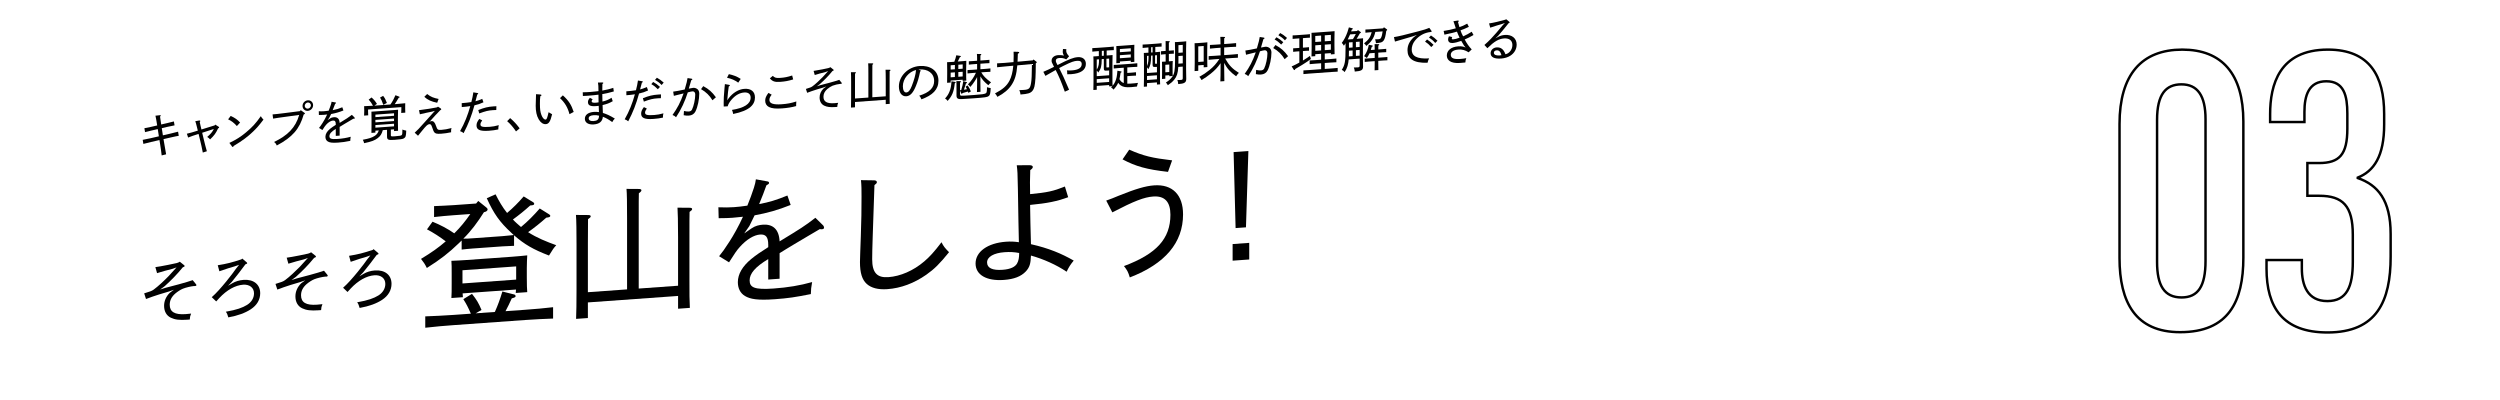 <svg enable-background="new 0 0 775 124" viewBox="0 0 775 124" xmlns="http://www.w3.org/2000/svg"><path d="m695.439 37.69v42.17c0 13.634-4.599 23.112-19.601 23.112-13.845 0-18.785-9.307-18.785-22.941v-41.564c0-15.371 6.875-23.084 19.456-23.084 12.318-.001 18.93 7.528 18.93 22.307zm-26.75-.514v44.028c0 7.281 2.221 11.001 7.597 11.001 5.114 0 7.426-3.447 7.426-11.356v-43.91c0-7.278-2.469-10.79-7.465-10.79-4.851 0-7.558 3.078-7.558 11.027z" fill="none" stroke="#000" stroke-width=".765"/><path d="m703.739 37.836v-2.474c0-8.947 2.751-19.98 17.917-19.98 13.024 0 17.431 8.235 17.431 19.954v3.299c0 9.811-3.17 14.402-8.181 16.427v.131c6.221 2.157 10.193 6.825 10.193 17.359v7.061c0 13.652-4.235 23.45-19.574 23.45-13.865 0-18.903-7.799-18.903-19.795v-2.657h10.951v2.565c0 5.296 1.76 10.161 7.899 10.161 6.086 0 7.899-4.537 7.899-12.17v-8.391c0-8.924-3.075-12.08-10.438-12.08h-3.643v-10.149h3.551c6.378 0 8.835-2.565 8.835-10.688v-4.629c0-5.586-1.051-10.029-6.519-10.029-5.455 0-6.782 4.402-6.782 9.489v3.146z" fill="none" stroke="#000" stroke-width=".765"/><path d="m50.494 41.956 2.356-.544c1.291-.303 1.831-.432 2.355-.589l.21 1.275c-.48.08-1.185.205-2.371.485l-2.356.544.226 1.334c.18 1.112.36 2.254.585 3.378l-1.381.339c-.135-1.175-.285-2.349-.48-3.49l-.21-1.275-2.626.609c-1.021.238-1.44.358-2.356.589l-.21-1.26c.871-.167 1.426-.267 2.371-.485l2.642-.61-.345-2.24-1.875.435c-.69.155-1.381.324-2.071.509l-.195-1.216c.631-.105 1.186-.22 2.071-.419l1.891-.436-.12-.741c-.18-1.112-.255-1.572-.42-2.28l1.396-.16c.105-.007.255-.018.255.132 0 .075-.045.138-.225.301.09.623.15 1.069.271 1.87l.09.579 1.875-.435c.871-.198 1.366-.323 2.056-.508l.21 1.215c-.901.185-1.336.261-2.086.435l-1.876.435z"/><path d="m62.674 41.156.555 2.3c.285 1.209.525 2.107.9 3.43l-1.261.406c-.285-1.525-.51-2.483-.765-3.53l-.541-2.241-.33.099c-1.05.315-1.921.633-2.911 1.019l-.39-1.187c1.095-.244 1.996-.533 3.076-.866l.315-.098-.285-1.149c-.24-.973-.315-1.237-.496-1.764l1.216-.222.06-.004c.165-.012.27.055.27.16 0 .09-.045.168-.165.327.045.297.12.621.255 1.182l.271 1.12 4.097-1.269.195-.239 1.021.647c.12.081.165.138.165.228 0 .135-.03.152-.315.293-.72 1.537-1.141 2.122-2.476 3.418-.256-.312-.525-.532-.901-.76 1.05-.9 1.545-1.476 2.056-2.473z"/><path d="m71.522 35.931c1.366.652 2.011 1.1 2.912 2.056l-1.005 1.092c-.945-1.057-1.696-1.603-2.716-2.085zm-.419 8.37c2.026-.97 3.452-1.823 5.147-3.25 1.921-1.608 3.016-2.752 4.607-5.041.255.477.405.661.826 1.066-1.396 1.84-2.176 2.721-3.272 3.76-1.681 1.591-3.166 2.732-6.002 4.421-.045.213-.12.309-.21.315s-.195-.061-.271-.161z"/><path d="m92.991 34.449.24-.302 1.14.818c.09.069.15.124.15.214 0 .135-.09.202-.375.312-1.245 4.454-3.496 7.046-8.344 9.614-.255-.582-.42-.78-.855-1.093 4.082-1.943 6.678-4.365 7.804-8.39l-4.082.563c-2.251.312-3.121.419-4.007.588l-.165-1.308c.855-.061 1.801-.159 4.157-.464zm4.067-1.837c0 .915-.72 1.687-1.636 1.753-.915.066-1.636-.603-1.636-1.518s.721-1.687 1.636-1.752c.915-.066 1.636.602 1.636 1.517zm-2.596.187c0 .51.45.928.96.891.511-.037.961-.519.961-1.029s-.45-.928-.961-.891c-.51.036-.96.519-.96 1.029z"/><path d="m104.029 31.767c.075.01.15.079.15.154 0 .09-.09.156-.285.26-.195.569-.45 1.217-.766 1.975 1.065-.197 1.831-.432 2.986-.905l.345.995c-1.366.548-2.461.852-3.812 1.099-.195.419-.375.777-.555 1.135l-.54.774.78-.536c.39-.268.795-.357 1.186-.385 1.021-.073 1.71.447 1.771 1.763 2.206-1.343 2.656-1.616 3.782-2.492l.825.811c.06.071.09.158.09.234 0 .09-.075.155-.195.164-.06.004-.15.011-.255-.012-.945.563-1.471.856-2.716 1.605-.555.34-1.17.699-1.531.935v2.7l-1.201.086v-2.16c-1.366.818-1.966 1.521-1.966 2.241 0 .75.48 1.016 2.536.868 1.486-.107 2.792-.321 4.067-.682-.105.608-.12.729-.135 1.27-1.636.327-2.401.443-3.812.544-1.816.13-2.596-.008-3.151-.344-.495-.294-.75-.816-.75-1.461 0-.855.495-1.685 1.411-2.441.48-.394.991-.746 1.801-1.254v-.24c0-.855-.27-1.136-.87-1.093-.63.045-1.411.506-2.116 1.292-.331.354-.586.747-1.156 1.643l-1.05-.645c.36-.446.57-.731 1.096-1.549.42-.645.975-1.63 1.425-2.622-.3.036-.765.085-1.125.111-.39.028-.735.038-1.44.043l-.03-1.153c.72.023 1.11.025 1.651-.013.33-.024.916-.081 1.411-.161.255-.603.495-1.295.69-1.88.12-.369.18-.643.21-.9z"/><path d="m116.373 40.51v.6l-1.23.088c.015-.601.03-1.472.03-2.627v-1.575c0-1.215 0-1.71-.03-2.383.39-.013.75-.039 1.275-.077l5.703-.41c.57-.041.825-.059 1.276-.107-.03.482-.045 1.038-.045 2.388v1.5c0 1.365.015 1.964.045 2.637l-1.246.089v-.54l-.99.071v1.77c0 .36.15.394 1.246.316 1.5-.108 1.951-.185 2.131-.393.165-.207.21-.525.21-1.695.42.165.496.189 1.186.335-.06 1.699-.165 2.067-.75 2.409-.345.205-1.14.322-2.821.443-2.041.147-2.386-.009-2.386-1.059v-2.04l-1.306.094c-.36 1.256-.75 1.839-1.591 2.484-.945.713-1.86 1.064-4.201 1.562-.12-.456-.181-.647-.405-1.066 1.996-.383 2.731-.616 3.661-1.178.63-.39 1.021-.898 1.291-1.713zm-3.467-6.456c0-.33-.015-.569-.029-1.138.705-.021 1.785-.068 2.746-.137-.525-.952-.66-1.138-1.336-1.899l.886-.664c.78.694 1.125 1.119 1.681 1.994l-.796.537 4.968-.357c.63-.885 1.141-1.867 1.561-2.872l1.125.429c.12.051.166.093.166.168 0 .105-.075.155-.3.216-.39.673-.78 1.331-1.215 1.962l.3-.022c1.261-.091 1.981-.157 2.957-.272-.015.541-.015.826-.015 1.141v.465c0 .42 0 .765.03 1.318l-1.261.091c.016-.451.045-.978.045-1.323v-.48l-10.325.741v.48c0 .42.016.764.045 1.317l-1.275.092c.03-.497.045-.948.045-1.323v-.464zm3.467 2.256 5.777-.415v-.78l-5.777.415zm5.777.44-5.777.415v.765l5.777-.415zm-5.777 2.83 5.777-.415v-.81l-5.777.415zm2.401-9.862c.555.725.765 1.145 1.156 2.182l-1.11.605c-.436-1.244-.556-1.55-1.006-2.268z"/><path d="m128.552 41.135c.855-.751 1.321-1.265 3.137-3.3 1.261-1.411 1.815-2.02 2.536-2.822l.601-.658-.871.243c-.615.089-2.716.585-3.796.828l-.27-1.271c2.926-.39 3.526-.493 5.462-.857.195-.059.255-.093.42-.24.78.439 1.02.677 1.02.812 0 .09-.075.17-.33.309-1.126 1.131-2.102 2.221-3.032 3.263l-.36.341c.255-.138.45-.227.645-.241.706-.051 1.081.358 1.486 1.573.345 1.055.555 1.22 1.53 1.15 1.11-.08 2.011-.249 3.242-.578-.105.382-.135.595-.135.865.015.314.015.329.015.449-1.17.249-2.086.375-3.062.445-1.5.108-1.906-.058-2.236-.544-.105-.158-.24-.388-.646-1.604-.225-.674-.435-.839-.81-.812-.525.038-1.005.492-2.311 2.116-.42.51-.765.955-1.201 1.481zm3.857-11.991c1.155.907 1.996 1.207 3.556 1.53l-.435 1.186c-1.846-.392-2.896-.842-3.992-1.843z"/><path d="m149.87 31.714c-1.051.481-1.696.692-2.792.936-.916 3.336-1.875 5.789-3.362 8.626-.375-.318-.524-.412-1.095-.626 1.41-2.471 2.4-4.987 3.166-7.757-.885.139-1.681.226-2.386.276l-.255.018-.015-1.214.24-.017c1.021-.073 1.621-.146 2.746-.317.3-1.147.48-2.029.615-3.014l1.306.221c.12.021.21.09.21.165 0 .105-.075.17-.3.292-.195.794-.346 1.345-.556 2.095.706-.186 1.216-.372 2.101-.751zm-.391 5.593c-.435.646-.54.924-.54 1.284 0 .69.66.883 2.896.722.975-.07 1.636-.208 2.791-.516-.12.474-.15.746-.15 1.331-1.005.207-1.831.327-2.941.406-2.881.207-3.812-.371-3.812-1.646 0-.675.226-1.186.855-2.026zm-1.215-3.197c1.921-.753 2.957-1.007 4.772-1.138.285-.021.556-.025.841-.045l-.03 1.172c-.601.013-.811.028-1.021.043-1.501.108-2.296.3-4.262 1.026z"/><path d="m159.963 40.739c-.84-1.26-1.771-2.348-2.746-3.178l.93-.952c1.291 1.122 1.906 1.798 2.941 3.179z"/><path d="m167.523 29.292c.195.016.331.111.331.231s-.091.201-.36.311c-.105.908-.12 1.359-.12 2.304 0 1.8.135 2.615.465 3.506.346.92.855 1.453 1.291 1.422.345-.025.525-.443.93-2.287.36.244.72.443 1.095.641-.555 2.305-1.035 2.999-1.966 3.066-.81.058-1.591-.471-2.19-1.493-.646-1.094-.931-2.483-.931-4.208 0-.69.03-1.577.075-2.57.015-.316.03-.617.03-1.022zm6.963.265c1.801 1.626 2.626 2.916 3.361 5.143l-1.306.694c-.555-2.09-1.411-3.528-2.941-4.978z"/><path d="m189.951 31.371c-1.08.618-1.831.896-3.151 1.201.015.809.075 1.629.09 2.438 1.125.354 2.026.724 3.707 1.744-.405.434-.556.61-.795 1.092-1.215-.858-1.921-1.272-2.911-1.651-.135 1.48-1.096 2.254-2.836 2.379-1.681.121-2.746-.568-2.746-1.753 0-1.215 1.05-2.01 2.821-2.138.51-.037 1.021-.013 1.545.069-.015-.629-.045-1.317-.075-1.944-.255.033-.525.068-.871.092-1.876.135-2.461-.333-2.461-1.263 0-.435.136-.775.601-1.318l.855.464c-.24.272-.315.413-.315.593 0 .405.375.528 1.351.458.255-.018.601-.073.796-.102-.016-.794-.03-1.543-.03-2.383-.795.102-2.101.241-3.196.319-.541.039-1.096.064-1.636.088l-.045-1.152c.735-.008 1.335-.021 2.356-.094.99-.071 1.801-.159 2.521-.256 0-1.485-.045-2.022-.165-2.673l1.44-.014c.15.004.225.059.225.149 0 .105-.06.169-.285.32 0 .675-.03 1.367-.03 2.042 1.335-.231 2.326-.482 3.406-.845l.165 1.113c-1.291.378-2.341.618-3.571.827 0 .87.03 1.558.045 2.307 1.125-.261 1.831-.536 2.821-1.178zm-5.912 4.339c-1.036.074-1.546.396-1.546.966 0 .63.54.921 1.516.851 1.155-.083 1.666-.479 1.695-1.667-.555-.154-1.08-.192-1.665-.15z"/><path d="m200.9 28.05c-1.051.48-1.696.692-2.792.935-.915 3.336-1.875 5.79-3.361 8.626-.375-.318-.525-.412-1.095-.626 1.411-2.471 2.401-4.987 3.167-7.757-.886.139-1.681.226-2.386.276l-.255.018-.015-1.214.24-.017c1.021-.073 1.621-.146 2.746-.317.3-1.146.48-2.029.615-3.014l1.306.221c.12.021.21.09.21.165 0 .105-.075.17-.3.291-.195.794-.346 1.345-.556 2.095.705-.186 1.216-.372 2.101-.751zm-.39 5.593c-.436.646-.54.924-.54 1.284 0 .69.66.883 2.896.722.975-.07 1.636-.208 2.791-.516-.12.474-.15.746-.15 1.331-1.005.207-1.831.327-2.941.406-2.881.207-3.812-.371-3.812-1.646 0-.675.226-1.186.855-2.026zm-1.216-3.198c1.92-.753 2.957-1.007 4.772-1.138.285-.021.555-.025.84-.045l-.03 1.172c-.601.013-.811.028-1.021.043-1.501.108-2.296.3-4.262 1.026zm3.182-5.043c.811.467 1.306.791 2.116 1.528l-.66.737c-.75-.756-1.186-1.1-2.026-1.579zm1.155-1.313c.811.467 1.306.791 2.116 1.513l-.646.751c-.735-.772-1.215-1.083-2.041-1.593z"/><path d="m214.399 24.396c.135.02.226.089.226.179 0 .135-.09.216-.346.31-.225.826-.45 1.652-.75 2.589.675-.153 1.11-.23 1.38-.249.496-.036 1.05.165 1.411.514.285.295.45.763.45 1.273 0 1.845-.48 4.114-1.17 5.514-.405.809-1.095 1.249-2.071 1.319-.525.038-.916.006-1.591-.126.06-.454.075-.665.09-1.311.735.157 1.065.193 1.501.162.48-.034.811-.238.99-.596.555-1.12 1.005-3.237 1.005-4.692 0-.615-.33-.996-.855-.958-.255.018-.645.106-1.456.314-.855 2.671-2.011 5.274-3.646 7.717-.405-.391-.585-.513-1.096-.701 1.546-2.196 2.432-3.834 3.437-6.697-1.201.296-2.206.548-3.017.757l-.21-1.305c1.125-.156 1.755-.276 3.572-.661.585-1.962.78-2.771.885-3.543zm6.468 6.69c-.885-1.481-2.011-2.571-3.542-3.451l.69-.935c1.741.94 2.731 1.829 3.917 3.454z"/><path d="m226.054 26.303c.135.02.21.105.21.21s-.105.187-.345.28c-.18 1.093-.3 2.331-.405 3.584l-.06.739c.075-.11.21-.36.39-.598 1.306-1.744 3.121-2.849 4.907-2.977 1.966-.141 3.286.754 3.286 2.659 0 2.145-1.5 4.083-6.753 5.135-.105-.578-.165-.798-.375-1.263 3.736-.598 5.792-1.826 5.792-3.821 0-1.08-.735-1.672-1.966-1.584-1.396.1-2.731.796-3.992 2.267-.63.735-1.021 1.438-1.155 2.018l-1.231.073c-.015-.569-.015-.854-.015-1.169 0-1.155.045-2.178.24-4.352.045-.573.09-.861.135-1.435zm-.106-3.322c1.396.32 2.432.68 3.677 1.476l-.765 1.165c-1.096-.791-2.086-1.215-3.482-1.52z"/><path d="m239.223 29.347c-.51.637-.706 1.116-.706 1.641 0 1.095 1.201 1.519 3.797 1.332 1.741-.125 2.911-.344 4.547-.867-.045.528-.06.784-.06 1.099 0 .12 0 .195.015.329-1.291.363-2.731.601-4.382.72-1.951.14-3.151.016-4.052-.429-.735-.352-1.17-1.086-1.17-1.941 0-.795.24-1.397.99-2.426zm.345-5.829c.615.601 1.035.721 2.311.629 1.381-.099 2.281-.284 3.692-.745l.315 1.222c-1.47.451-2.521.646-3.991.752-1.696.122-2.431-.125-3.242-1.087z"/><path d="m260.842 25.575c.105.127.12.171.12.231 0 .105-.09.186-.225.196-.09.006-.165-.003-.3.007-.6.043-1.695.302-2.341.558-.495.201-1.155.623-1.65 1.049-.795.702-1.171 1.464-1.171 2.379 0 1.515 1.081 2.157 3.392 1.991.225-.016.585-.057 1.171-.114-.21.51-.256.708-.285 1.266l-.556.04c-1.65.119-2.611-.008-3.481-.425-.931-.443-1.44-1.351-1.44-2.536 0-1.035.435-2.011 1.215-2.772l.885-.649-1.08.378c-.631.165-3.182.933-4.877 1.595l-.39-1.202c1.366-.428 1.591-.489 2.056-.823.93-.682 2.176-1.851 3.106-2.803.496-.516.916-.996 1.126-1.236l.615-.674-.826.299c-1.11.275-2.221.579-3.332.929l-.36-1.279c.855-.121 1.276-.197 2.717-.48 1.996-.398 2.056-.403 2.491-.674l.826.661c.18.137.195.151.195.241 0 .135-.03.152-.39.298-1.186 1.465-2.506 2.805-3.872 4.028l-.945.698 1.081-.348c.75-.174 4.892-1.281 5.853-1.65z"/><path d="m265.053 30.537 4.142-.297v-7.5c0-1.635-.015-2.654-.06-3.115l1.335.009c.15.004.24.058.24.133 0 .09-.075.185-.27.319-.016.286-.016 1.111-.016 2.566v7.5l4.157-.299v-5.13c0-1.635-.03-2.653-.06-3.116l1.305.011c.15.004.24.043.24.133s-.075.17-.27.304c-.015.286-.015 1.321-.015 2.581v4.5c0 1.56 0 2.28.045 3.057l-1.245.089v-1.35l-9.529.684v1.65l-1.246.089c.03-.677.045-1.698.045-3.078v-4.785c0-1.215-.015-2.654-.06-3.116l1.321.01c.15.004.24.043.24.133s-.09.171-.285.305c0 .285-.015 1.186-.015 2.581v5.132z"/><path d="m285.26 21.766c.105.037.181.107.181.167 0 .075-.075.17-.21.27-.42 2.04-.735 3.053-1.276 4.396-.885 2.208-1.801 3.159-3.001 3.245-1.501.108-2.296-1.275-2.296-3.06 0-3.15 2.776-6.064 6.453-6.328 3.046-.219 5.808 1.263 5.808 4.563 0 2.775-1.846 4.512-5.283 5.779-.255-.657-.33-.756-.675-1.137 3.211-.995 4.622-2.462 4.622-4.547 0-2.49-2.071-3.751-4.487-3.578-.105.008-.195.014-.375.042zm-5.372 4.961c0 1.215.405 1.981 1.065 1.933.66-.047 1.155-.623 1.696-1.997.72-1.822 1.246-3.704 1.321-4.97-2.221.551-4.082 2.694-4.082 5.034z"/><path d="m295.983 25.376c.195.031.27.086.27.176s-.075.17-.27.259c-.285 2.63-.81 3.928-2.221 5.469-.315-.412-.436-.524-.795-.738.705-.801 1.035-1.319 1.365-2.123.391-.988.541-1.749.631-3.21zm-1.275-.403v.615l-1.111.08c.015-.601.03-1.472.03-2.642v-1.365c0-1.215 0-1.71-.03-2.383.391-.013.751-.024 1.276-.062l.96-.069c.255-.663.495-1.325.615-2.009l1.216.183c.135.02.21.075.21.165 0 .105-.061.139-.315.248-.27.574-.42.885-.66 1.337l1.381-.099c.57-.041.825-.074 1.275-.121-.03.482-.045 1.203-.045 2.388v1.11c0 1.365 0 1.965.045 2.637l-1.126.081v-.36zm0-3.405 1.305-.094v-1.335l-1.305.094zm0 .945v1.455l1.305-.094v-1.455zm2.896 5.582v1.14c0 .3.12.411.42.435.375.033 1.185-.025 3.932-.222 2.416-.173 3.211-.276 3.647-.532.345-.19.36-.926.36-1.886.465.146.765.23 1.156.277-.09 1.686-.195 2.129-.601 2.458-.45.362-1.065.451-4.682.711-4.007.288-4.277.292-4.697.172-.45-.133-.63-.45-.63-1.02v-3.525c0-.36-.015-.704-.03-.958l1.14.008c.195.001.285.055.285.145s-.09.171-.3.322v2.34c.12-.009.255-.033.375-.042.331-1.059.496-1.76.646-2.761l.99.289c.105.037.165.093.165.153 0 .105-.06.154-.345.295-.21.63-.42 1.335-.615 1.919.33-.054.615-.119.931-.172-.136-.29-.24-.508-.405-.781l.63-.375c.42.585.766 1.22.991 1.864l-.781.431c-.06-.146-.104-.293-.149-.409-.541.189-1.141.352-1.621.476-.12.174-.195.224-.285.23-.075.005-.12-.036-.18-.182zm.825-6.794v-1.335l-1.35.097v1.335zm0 2.4v-1.455l-1.35.097v1.455zm3.002-1.071c-.586.042-.855.076-1.501.138v-1.05c.435-.001 1.065-.047 1.501-.078l1.47-.106v-1.71l-1.366.098c-.51.037-.795.057-1.2.116v-1.035c.33-.009.87-.047 1.2-.071l1.366-.098v-.6c0-.51 0-1.005-.06-1.511l1.11.025c.18.002.255.042.255.132s-.075.17-.285.32v1.56l1.606-.115c.45-.032.675-.048 1.2-.101v1.035c-.315.008-.795.027-1.2.056l-1.606.115v1.71l1.606-.115c.6-.043.87-.062 1.5-.138v1.05c-.42.015-1.05.045-1.5.078l-1.336.096c.615 1.111 1.44 1.921 3.031 3.112-.315.263-.54.504-.84.87-1.186-.95-1.892-1.724-2.461-2.748v2.16c0 1.35 0 1.965.03 2.638l-1.095.079c.03-.587.045-1.428.045-2.643v-2.01c-.21.45-.42.78-.735 1.268-.496.756-.841 1.215-1.366 1.793-.27-.355-.39-.482-.75-.786 1.11-1.13 1.831-2.186 2.491-3.614z"/><path d="m320.167 18.705.225-.271.87.672c.091.053.136.14.136.2 0 .105-.06.169-.3.307-.015 2.161-.045 3.753-.105 4.627-.165 2.382-.375 3.252-.945 3.938-.585.702-1.44.958-3.692 1.12-.09-.669-.15-.889-.375-1.353.706-.021 1.021-.043 1.486-.077 1.516-.109 1.891-.466 2.161-2.12.18-1.048.24-2.447.27-5.899l-4.532.416c-.255 2.898-.765 4.525-1.786 6.068-.945 1.433-2.341 2.613-4.382 3.69-.3-.563-.45-.748-.75-1.056 2.461-1.302 3.646-2.347 4.501-3.968.601-1.153.991-2.636 1.171-4.629l-2.311.211c-1.396.13-1.786.158-2.701.269l-.015-1.214c.405-.014 1.605-.07 2.341-.138l2.762-.243c.03-.617.045-1.278.045-1.983 0-.51-.015-.824-.03-1.243l1.351.038c.255.012.391.077.391.212s-.105.233-.42.39c-.015.916-.045 1.728-.09 2.466z"/><path d="m330.545 18.409c-.72-.368-1.351-.488-2.191-.428-.69.05-1.051.33-1.051.84 0 .315.135.665.525 1.342 3.481-1.795 4.922-2.348 6.288-2.446 1.53-.11 2.506.705 2.506 2.1 0 1.86-1.576 2.963-4.562 3.178-.42.03-.661.032-1.216.027 0-.555-.015-.734-.09-1.208.675.042.975.05 1.531.01 1.996-.143 3.046-.789 3.046-1.959 0-.75-.465-1.077-1.41-1.009-.976.07-1.711.288-4.307 1.584-.255.123-.72.367-1.275.661.825 1.591 1.651 3.331 3.076 6.709l-1.321.62c-1.14-3.188-1.846-4.802-2.836-6.726-1.08.588-2.146 1.219-3.181 1.818l-.645-1.259c1.095-.454 2.221-.984 3.316-1.543-.736-1.402-.75-1.506-.75-1.926 0-.93.825-1.619 2.056-1.708.541-.039 1.141.008 1.786.142-.3-.458-.39-.767-.39-1.277 0-.18.015-.406.075-.77l1.036.061c-.015.196-.03.362-.03.497 0 .54.21.945.885 1.721z"/><path d="m347.436 22.116c.18.017.271.086.271.176s-.061.139-.33.264c-.136.925-.226 1.501-.345 1.975.285.535.645.959 1.335 1.224v-4.77l-1.621.116c-.585.042-.855.061-1.486.137v-1.11c.42-.015 1.051-.046 1.486-.077l4.322-.31c.585-.042.855-.061 1.5-.138v1.11c-.435.001-1.065.047-1.5.078l-1.605.115v1.71l1.5-.108c.466-.033.676-.063 1.201-.116v1.05c-.315.008-.795.027-1.201.056l-1.5.108v2.34c.285.01.615.001 1.005-.027.871-.062 1.756-.141 2.312-.226-.181.478-.226.676-.315 1.133-.675.094-1.141.142-1.786.188-1.65.119-2.491-.031-3.226-.518-.345-.245-.6-.482-.81-.827-.33.744-.721 1.327-1.441 2.113-.27-.326-.42-.45-.765-.68.135-.13.255-.258.36-.386l-.96.069v-.42l-3.842.276v1.185l-1.05.075c.03-.602.044-1.488.044-2.643v-5.385c0-1.215 0-1.71-.044-2.382.285-.005.54-.024.885-.048l.81-.058v-1.545l-.525.038c-.585.042-.855.076-1.5.138v-1.096c.42-.015 1.065-.047 1.5-.078l3.662-.263c.585-.042.855-.061 1.5-.138v1.095c-.435.016-1.065.047-1.5.078l-.706.051v1.545l.946-.068c.375-.027.555-.04.885-.079-.03.482-.045 1.113-.045 2.388v4.635c0 1.275 0 1.905.045 2.517.36-.431.601-.808.796-1.257.42-.96.57-1.706.705-3.426zm-3.602 1.219v-1.5c-.195.029-.36.041-.555.055-.945.068-1.095-.026-1.095-.791v-2.82l-.646.046c-.03 2.252-.225 2.971-1.08 4.172-.15-.274-.271-.446-.466-.641v1.755zm-3.842-4.899v3.195c.676-1.068.706-2.016.706-3.245zm3.842 6.969v-1.14l-3.842.276v1.14zm-2.266-8.087.615-.044v-1.545l-.615.044zm2.266.842-.84.06v2.52c0 .165.03.193.195.181.135-.01.39-.028.645-.061zm6.708.658-3.376.243v.465l-1.11.08c.03-.362.03-.857.03-1.592v-2.415c0-.645 0-.93-.03-1.318.33-.009.645-.031 1.081-.063l3.437-.247c.495-.036.705-.051 1.08-.093-.015.271-.03.842-.03 1.322v2.415c0 .795 0 1.155.03 1.558l-1.11.08v-.435zm0-2.88v-.975l-3.376.243v.975zm0 1.875v-.945l-3.376.243v.945z"/><path d="m358.654 25.54-3.077.221v1.065l-.99.071c.03-.602.045-1.473.045-2.643v-5.46c0-1.215-.015-1.709-.045-2.382.285-.005.525-.008 1.426-.072v-1.635c-.886.064-1.155.098-1.801.159v-1.05c.42-.015 1.065-.047 1.5-.078l2.881-.207c.6-.043.87-.063 1.501-.138v1.05c-.421.015-1.051.045-1.951.11v1.635c1.005-.072 1.186-.1 1.5-.138-.03.482-.045 1.068-.045 2.388v5.07c0 1.365 0 1.965.045 2.637l-.99.071v-.674zm0-3.119v-1.695l-.3.022c-.9.065-1.05-.045-1.05-.81v-2.73l-.465.033c-.015 2.296-.195 3.059-.87 4.247-.15-.304-.255-.462-.391-.617v1.77zm-3.077-5.089v3.165c.465-1.023.465-2.118.48-3.199zm3.077 7.248v-1.245l-3.077.221v1.245zm-1.801-8.3.45-.032v-1.635l-.45.032zm1.801 3.471v-2.64l-.585.042v2.43c0 .195.03.208.285.19zm3.692-3.025v2.295c.6-.043.81-.058 1.2-.116-.03.272-.045.858-.045 1.338v1.755c0 .795 0 1.155.045 1.557l-1.065.077v-.315l-1.23.088v1.005l-1.036.074c.03-.362.03-.857.03-1.607v-2.4c0-.66 0-.945-.03-1.333.331-.009.646-.016 1.14-.052v-2.295l-.54.039c-.375.027-.6.058-.9.095v-1.05c.226-.001.615-.029 1.44-.088 0-2.46 0-2.535-.015-3.059l1.036.031c.18.002.27.041.27.131s-.09.186-.3.321v2.505c1.02-.073 1.23-.088 1.545-.126v1.05c-.225.001-.616.014-.901.035zm.134 5.6v-2.325l-1.23.088v2.325zm4.172-1.68-1.381.099c-.12 1.973-.465 2.973-1.245 3.929-.541.669-1.006 1.077-1.996 1.748-.195-.361-.3-.503-.6-.842.916-.591 1.411-1.031 1.92-1.713.706-.951.916-2.121.916-5.061v-3.375c0-1.2-.016-1.694-.045-2.382.285-.005.525-.008.885-.034l1.741-.125c.39-.028.57-.056.885-.094-.03.482-.045 1.323-.045 2.388v6.315c0 .495.045 1.257.045 2.787v.195c0 1.095-.555 1.45-2.491 1.589-.045-.582-.09-.789-.255-1.272.436.014.721.008 1.006-.012.585-.042.66-.122.66-.662zm-1.336-3.279v1.305l-.015 1.066 1.351-.097v-2.37zm1.336-1.086v-2.37l-1.336.096v2.37z"/><path d="m371.463 20.256v1.695l-1.141.082c.029-.572.045-1.443.045-2.643v-3.615c0-1.395-.016-1.889-.045-2.382.285-.005.54-.009.885-.033l2.191-.157c.39-.028.57-.041.885-.094-.03.482-.045 1.488-.045 2.388v2.655c0 1.38.016 1.979.045 2.637l-1.14.082v-.735zm0-1.05 1.681-.121v-4.83l-1.681.121zm5.027-.826c-.72.052-1.05.075-1.801.159v-1.14c.45-.017 1.215-.057 1.801-.099l1.891-.136v-2.37l-1.501.108c-.721.052-1.05.09-1.801.174v-1.14c.45-.017 1.23-.058 1.801-.099l1.485-.107c-.015-1.229-.03-1.993-.075-2.304l1.26.014c.15.004.226.059.226.134 0 .09-.075.17-.271.304-.015.376-.015.481-.015 1.771l1.905-.137c.751-.054 1.186-.1 1.801-.159v1.14c-.465.018-1.305.049-1.801.084l-1.905.137v2.37l2.476-.178c.735-.053 1.186-.085 1.786-.158v1.14c-.45.017-1.291.063-1.786.098l-2.161.155c1.185 2.12 2.236 3.199 4.247 4.45-.39.388-.54.564-.855 1.052-1.771-1.268-2.776-2.351-3.706-4.144v1.275c0 2.235.015 3.254.06 4.375l-1.245.089c.06-.979.075-2.45.075-4.385v-1.26c-.976 1.39-1.801 2.229-3.062 3.25-1.036.824-1.681 1.276-2.852 1.975-.225-.464-.345-.65-.675-1.001 1.261-.706 2.056-1.228 3.167-2.132 1.275-1.037 2.071-1.919 3.046-3.414z"/><path d="m391.774 11.657c.135.02.226.089.226.179 0 .135-.09.216-.346.31-.225.826-.45 1.652-.75 2.589.675-.153 1.11-.23 1.38-.249.496-.036 1.05.165 1.411.514.285.295.45.763.45 1.273 0 1.845-.48 4.114-1.17 5.514-.405.809-1.095 1.249-2.071 1.319-.525.038-.916.006-1.591-.126.06-.454.075-.665.09-1.311.735.157 1.065.193 1.501.162.48-.034.811-.238.99-.596.555-1.12 1.005-3.237 1.005-4.692 0-.615-.33-.996-.855-.958-.255.018-.645.106-1.456.314-.855 2.671-2.011 5.274-3.646 7.717-.405-.391-.585-.513-1.096-.701 1.546-2.196 2.432-3.834 3.437-6.696-1.201.296-2.206.548-3.017.756l-.21-1.305c1.125-.156 1.755-.276 3.572-.661.585-1.962.78-2.771.885-3.543zm6.468 6.691c-.885-1.481-2.011-2.571-3.542-3.451l.69-.935c1.741.94 2.731 1.829 3.917 3.454zm-2.536-6.793c.811.467 1.306.791 2.116 1.528l-.66.737c-.751-.756-1.186-1.1-2.026-1.579zm1.156-1.313c.81.467 1.306.791 2.116 1.513l-.646.751c-.735-.772-1.215-1.083-2.041-1.593z"/><path d="m403.908 15.826v2.94c.735-.443 1.456-.93 2.161-1.43l.315.952c-1.185.85-1.891 1.336-2.716 1.83-.735.443-1.576.938-2.116 1.262-.104.247-.18.343-.27.349-.075.005-.165-.048-.226-.134l-.645-1.004c.795-.357 1.606-.745 2.386-1.191v-3.495l-1.021.073c-.375.027-.601.058-.9.095v-1.095c.225-.001.6-.028.9-.05l1.021-.073v-2.955l-1.186.085c-.375.027-.601.043-.9.08v-1.095c.225-.001.6-.013.9-.035l3.571-.256c.375-.027.585-.057.9-.095v1.095c-.225.001-.615.029-.9.05l-1.275.092v2.955l1.005-.072c.36-.026.585-.042.885-.079v1.095c-.225.001-.6.013-.885.034zm6.768.774v1.83l1.801-.129c.751-.054 1.186-.1 1.801-.159v1.155c-.465.018-1.305.064-1.801.099l-1.801.129v1.845l2.206-.158c.75-.054 1.186-.085 1.801-.159v1.155c-.465.018-1.306.064-1.801.099l-7.022.504c-.721.052-1.051.075-1.801.159v-1.155c.45-.017 1.215-.057 1.801-.099l3.691-.265v-1.845l-1.771.127c-.72.052-1.036.074-1.786.158v-1.155c.435-.016 1.215-.057 1.786-.098l1.771-.127v-1.83l-1.816.13v.6l-1.17.084c.03-.602.045-1.473.045-2.643v-2.295c0-1.215-.015-1.709-.045-2.382.39-.013.75-.039 1.275-.077l4.607-.331c.57-.041.825-.059 1.276-.107-.015.481-.045 1.248-.045 2.388v2.1c0 1.365.015 1.979.045 2.637l-1.156.083v-.405zm-1.125-3.714v-1.86l-1.816.13v1.86zm0 2.744v-1.71l-1.816.13v1.71zm1.125-2.825 1.891-.136v-1.86l-1.891.136zm0 2.745 1.891-.136v-1.71l-1.891.136z"/><path d="m420.708 9.609.24-.302.826.601c.06.041.104.112.104.187 0 .09 0 .12-.3.217-.33.594-.66 1.172-1.021 1.738.945-.068 1.381-.114 1.996-.188-.03.497-.045 1.188-.045 2.913v3.84c0 .27.015.899.03 1.393 0 .225.015.509.015.644 0 1.065-.54 1.389-2.581 1.535-.03-.508-.075-.73-.285-1.27.39.017.765.005 1.11-.02.615-.044.69-.109.69-.68v-2.04l-3.392.244c-.135 1.495-.436 2.716-1.261 3.93-.315-.382-.48-.505-.886-.686.976-1.525 1.171-2.634 1.171-6.504v-1.755c-.18.298-.3.486-.51.772-.3-.503-.435-.674-.661-.868.721-.937 1.276-2.011 1.756-3.351.075-.2.226-.691.45-1.472l1.11.295c.061.011.12.081.12.141 0 .105-.045.138-.33.264-.075.2-.135.385-.195.554zm-2.175 1.057c-.225.541-.465 1.053-.735 1.568.285-.021.72-.037 1.606-.1.33-.519.63-1.035.9-1.595zm.78 6.738v-1.77l-1.14.082c0 .585 0 1.185-.03 1.772zm-1.14-2.603 1.14-.082v-1.65l-1.14.082zm2.16-1.805v1.65l1.156-.083v-1.65zm0 2.565v1.77l1.156-.083v-1.77zm6.018-5.667c-.285 1.19-.555 1.81-1.08 2.552-.51.727-.916 1.146-1.711 1.803-.255-.402-.375-.543-.705-.804 1.396-1.105 1.936-1.849 2.371-3.47l-.75.054c-.495.036-.795.057-1.201.116v-.99c.33-.009.886-.034 1.201-.056l4.292-.308.255-.333.9.625c.06.056.105.128.105.203 0 .09-.06.154-.285.26-.195 1.574-.435 2.476-.795 2.997-.405.569-.886.739-2.401.847-.075-.55-.12-.741-.27-1.196.496-.005.735-.008.946-.023.465-.033.75-.174.87-.407.24-.452.42-1.14.525-2.033zm.916 8.979v.66c0 .99.015 1.754.03 2.188l-1.17.084c.03-.527.03-1.202.03-2.192v-.66l-1.891.136c-.51.037-.795.057-1.201.116v-1.035l1.201-.071 1.891-.136v-1.56l-1.606.115c-.225.526-.495.981-.825 1.454-.51-.368-.6-.422-.855-.553.841-1.26 1.201-2.126 1.456-3.539l1.021.212c.165.033.225.074.225.179 0 .09-.045.123-.331.249-.104.353-.195.689-.3.981l1.215-.087c0-.84 0-1.41-.03-1.738l1.186.005c.165.003.255.057.255.147s-.075.17-.285.321c0 .195-.015.646-.015 1.186l1.26-.091c.451-.032.675-.048 1.201-.101v1.035c-.315.008-.795.027-1.201.056l-1.26.091v1.56l1.636-.117c.45-.032.675-.049 1.186-.1v1.032c-.315.008-.78.026-1.186.055z"/><path d="m443.707 9.488c.09.114.12.171.12.231 0 .12-.12.189-.36.206-1.921.198-3.631 1.146-4.892 2.751-.63.81-.945 1.763-.945 2.708 0 1.92 1.471 2.969 5.402 2.717-.24.437-.285.561-.495 1.355-4.457.14-6.213-1.324-6.213-3.889 0-1.515.6-2.758 1.951-4.04l.976-.715-1.141.412c-.39.088-3.841 1.116-5.672 1.667l-.315-1.387c1.516-.244 3.302-.672 7.518-1.785 1.936-.514 2.551-.708 3.437-1.087zm-1.32 2.749c.765.515 1.245.87 2.011 1.655l-.706.696c-.705-.804-1.125-1.164-1.92-1.692zm1.215-1.242c.766.515 1.246.855 2.011 1.625l-.69.71c-.675-.792-1.125-1.149-1.936-1.706z"/><path d="m455.346 8.322c-1.23.583-1.815.82-2.596 1.086.21.66.465 1.211.825 1.861 1.065-.467 1.831-.882 2.641-1.435l.57 1.009c-1.08.648-1.681.946-2.731 1.396.72 1.328 1.23 2.057 2.176 3.084l-.961.894c-1.05-.675-1.996-.937-3.166-.853-1.546.111-2.356.739-2.356 1.609 0 1.05.871 1.453 2.972 1.302.645-.046 1.17-.129 1.831-.251-.165.417-.285.89-.285 1.34-.45.047-.796.087-1.666.15-2.986.214-4.082-.937-4.082-2.302 0-1.545 1.291-2.688 3.526-2.848.601-.043 1.006-.027 1.516.086l.781.274-.51-.608c-.271-.461-.555-.92-.84-1.44-1.036.374-1.996.608-2.656.656-.9.065-1.425-.348-1.425-1.112 0-.285.06-.514.255-.978l1.021.242c-.105.203-.135.31-.135.43 0 .195.135.305.405.286.541-.039 1.125-.186 2.011-.519-.301-.624-.556-1.205-.811-1.877-.916.291-2.251.597-3.887.939l-.24-1.153c1.44-.223 2.596-.471 3.767-.81-.135-.455-.27-.881-.42-1.305-.075-.205-.15-.439-.315-.892l1.396-.22.061-.004c.104-.007.195.076.195.181 0 .09-.015.106-.225.316.15.559.255.987.435 1.559.855-.286 1.38-.519 2.417-1.088z"/><path d="m461.613 7.257c.616-.074 1.516-.259 2.431-.475.96-.219 1.936-.469 2.656-.686l.195-.149.96.786c.105.082.135.14.135.215 0 .09-.03.122-.331.249-1.396 1.78-2.19 2.692-3.301 3.972l-.796.732.931-.502c.615-.329 1.246-.509 2.041-.567 2.161-.155 3.631 1.059 3.631 2.994 0 1.395-.72 2.662-1.981 3.457-.765.49-1.771.787-2.836.864-2.206.158-3.257-.471-3.257-1.656 0-.945.796-1.722 1.846-1.797 1.065-.077 2.131.342 2.746 2.128.645-.151.975-.415 1.335-.771.525-.548.825-1.289.825-2.099 0-1.365-.96-2.151-2.551-2.037-1.666.12-3.031.893-5.207 3.029l-.916-.999c1.531-1.355 2.432-2.305 3.812-3.904.645-.736 1.23-1.438 1.846-2.203l.705-.711-1.021.343c-.345.07-2.341.708-3.542 1.109zm2.341 8.351c-.525.038-.855.316-.855.766 0 .6.675.896 1.786.817.225-.016.39-.043.57-.086-.315-1.117-.751-1.551-1.501-1.497z"/><path d="m60.71 88.045c.153.186.175.249.175.337 0 .153-.131.271-.328.286-.131.009-.24-.005-.436.01-.873.063-2.467.439-3.405.812-.72.292-1.681.907-2.4 1.526-1.157 1.022-1.702 2.131-1.702 3.463 0 2.205 1.571 3.141 4.932 2.899.328-.024.851-.083 1.703-.166-.306.743-.371 1.031-.415 1.842l-.808.058c-2.4.172-3.797-.011-5.063-.619-1.353-.645-2.095-1.968-2.095-3.693 0-1.507.633-2.928 1.768-4.035l1.288-.944-1.571.549c-.917.241-4.627 1.359-7.093 2.322l-.567-1.75c1.986-.623 2.313-.712 2.99-1.197 1.353-.992 3.164-2.694 4.518-4.08.721-.75 1.331-1.449 1.637-1.799l.895-.981-1.201.436c-1.615.4-3.229.843-4.845 1.352l-.524-1.862c1.244-.177 1.855-.286 3.95-.699 2.903-.58 2.99-.586 3.623-.981l1.201.962c.262.2.283.22.283.351 0 .197-.043.222-.567.434-1.724 2.133-3.645 4.083-5.631 5.863l-1.375 1.016 1.571-.506c1.092-.253 7.115-1.865 8.512-2.402z"/><path d="m65.646 92.123c1.441-1.261 2.924-2.961 4.562-4.957 1.091-1.301 2.815-3.63 2.924-3.835l.982-1.228-1.462.498c-.48.122-2.968.868-4.649 1.491l-.501-1.864c2.728-.436 4.43-.864 7.355-1.838l.24-.236 1.31 1.107c.153.12.218.224.218.312 0 .153-.087.203-.546.367-1.483 2.006-2.706 3.579-4.212 5.434l-1.179 1.22 1.397-.821c.851-.498 2.03-.91 3.426-1.01 3.121-.224 5.151 1.421 5.151 4.15 0 1.965-.982 3.695-2.924 4.97-1.725 1.128-3.95 1.965-6.962 2.509-.262-.898-.371-1.196-.764-1.757 3.427-.595 5.151-1.243 6.57-2.109 1.397-.865 2.161-2.186 2.161-3.583 0-1.747-1.375-2.827-3.383-2.683-2.423.174-5.042 1.628-7.377 4.133-.327.351-.633.679-.96 1.052z"/><path d="m101.421 85.121c.152.186.174.249.174.337 0 .153-.131.271-.328.286-.131.009-.24-.005-.437.01-.873.063-2.466.439-3.404.812-.721.292-1.681.907-2.401 1.526-1.157 1.022-1.703 2.131-1.703 3.463 0 2.205 1.572 3.141 4.933 2.899.328-.023.851-.083 1.702-.166-.306.743-.371 1.031-.415 1.842l-.807.058c-2.401.172-3.798-.011-5.063-.619-1.354-.645-2.095-1.968-2.095-3.693 0-1.507.633-2.928 1.768-4.035l1.287-.944-1.571.549c-.917.24-4.627 1.359-7.093 2.322l-.567-1.75c1.986-.623 2.313-.712 2.99-1.197 1.353-.992 3.165-2.695 4.518-4.08.72-.75 1.332-1.449 1.637-1.799l.895-.981-1.2.436c-1.615.4-3.23.843-4.845 1.352l-.524-1.862c1.244-.177 1.855-.286 3.95-.698 2.903-.58 2.99-.586 3.623-.981l1.2.962c.262.2.284.22.284.351 0 .197-.044.222-.568.434-1.724 2.133-3.645 4.083-5.63 5.863l-1.375 1.016 1.571-.506c1.091-.253 7.115-1.865 8.512-2.402z"/><path d="m106.356 89.199c1.44-1.261 2.925-2.961 4.562-4.957 1.091-1.301 2.815-3.63 2.925-3.835l.982-1.228-1.462.498c-.48.122-2.968.868-4.648 1.491l-.502-1.864c2.728-.436 4.43-.864 7.354-1.838l.24-.236 1.31 1.107c.153.12.219.224.219.312 0 .153-.088.203-.546.367-1.484 2.006-2.706 3.579-4.212 5.434l-1.178 1.22 1.396-.821c.852-.498 2.03-.91 3.427-1.01 3.121-.224 5.15 1.421 5.15 4.15 0 1.965-.982 3.695-2.924 4.97-1.724 1.128-3.95 1.965-6.962 2.509-.262-.898-.371-1.196-.764-1.757 3.427-.595 5.15-1.243 6.569-2.109 1.396-.865 2.16-2.186 2.16-3.583 0-1.747-1.375-2.827-3.383-2.683-2.422.174-5.041 1.628-7.376 4.133-.328.351-.633.679-.96 1.052z"/><path d="m140.682 66.714c-2.51.18-3.566.3-6.12.572v-3.39c1.629-.073 4.359-.181 6.12-.308l6.913-.496.661-.796 2.51 2.021c.264.201.396.412.396.588 0 .308-.265.591-.705.755l-.44.12c-1.849 2.95-3.918 5.784-6.384 8.206.969.018 1.981-.054 2.95-.124l9.246-.664c1.145-.082 2.289-.208 3.435-.335l-.793-.735c-3.566-3.31-5.372-5.821-7.573-10.682l2.73-1.208c1.012 2.04 2.157 4.027 3.566 5.775 1.85-1.542 3.566-3.294 5.152-5.124l2.95 1.813c.22.116.308.286.308.418 0 .396-.22.5-1.232.573-1.806 1.626-3.479 2.979-5.372 4.348.705.786 1.717 1.638 2.51 2.329 2.113-1.737 4.007-3.677 5.812-5.744l2.906 1.816c.221.16.353.283.353.459 0 .352-.264.459-1.232.573-1.938 1.724-3.655 3.08-5.636 4.499 2.686 1.744 5.68 2.938 8.718 4.04-.837.941-.969 1.126-2.246 3.199-4.843-1.853-7.617-3.459-10.831-6.266v3.258c-.925.022-2.334.079-3.522.165l-9.246.664c-1.453.104-2.29.208-3.479.338v-2.817c-.264.283-.572.569-.881.855-3.17 3.045-5.592 4.936-9.907 7.667-.617-1.232-.925-1.695-1.805-2.82 3.302-1.998 5.372-3.467 7.661-5.437-1.85-1.408-3.743-2.637-5.812-3.721l1.717-2.368c2.378.974 4.623 2.133 6.736 3.61 1.894-1.853 3.479-3.816 4.976-5.992zm5.283 30.524c-.925-2.135-1.365-2.939-2.333-4.499l2.686-1.646c1.497 1.917 2.025 2.804 2.95 4.983l-1.805 1.054 5.944-.427c.969-2.183 1.541-3.764 2.334-6.331l3.698.923c.22.072.396.28.396.5 0 .308-.176.409-1.189.702-.705 1.591-1.189 2.551-1.938 3.969l5.988-.43c3.566-.256 5.724-.455 8.762-.805v3.522c-2.334.08-6.076.26-8.762.453l-22.059 1.584c-3.435.247-5.02.404-8.806.808v-3.522c2.29-.076 6.252-.273 8.806-.456zm-2.554-6.288c.044.393.044.789.089 1.182l-3.567.256c.088-1.063.088-2.516.088-4.717v-2.906c0-1.937 0-2.773-.088-3.912 1.541-.067 2.862-.117 4.843-.26l13.825-.993c2.158-.155 3.126-.269 4.844-.436-.044.796-.132 2.519-.132 3.927v2.906c0 2.333.044 3.43.132 4.569l-3.566.256c.044-.355.044-.708.088-1.063zm-.044-7.172v4.094l16.644-1.195v-4.094z"/><path d="m182.24 90.583 12.152-.873v-22.011c0-4.798-.044-7.789-.176-9.144l3.919.027c.44.012.705.17.705.39 0 .264-.22.544-.792.937-.044.84-.044 3.261-.044 7.531v22.011l12.196-.876v-15.055c0-4.798-.088-7.785-.177-9.144l3.831.033c.44.012.705.125.705.39s-.22.5-.792.893c-.044.84-.044 3.877-.044 7.575v13.207c0 4.578 0 6.691.132 8.971l-3.654.262v-3.962l-27.959 2.008v4.842l-3.655.262c.088-1.987.133-4.984.133-9.034v-14.043c0-3.566-.044-7.789-.177-9.144l3.875.03c.44.012.704.125.704.39s-.264.503-.836.897c0 .836-.043 3.481-.043 7.575v15.055z"/><path d="m237.976 56.249c.22.028.44.233.44.453 0 .264-.264.459-.836.764-.572 1.67-1.321 3.573-2.246 5.796 3.126-.577 5.372-1.266 8.762-2.654l1.013 2.921c-4.007 1.608-7.221 2.5-11.184 3.224-.573 1.23-1.101 2.28-1.629 3.331l-1.585 2.271 2.29-1.573c1.145-.786 2.333-1.048 3.479-1.13 2.994-.215 5.019 1.312 5.195 5.174 6.473-3.943 7.793-4.742 11.096-7.312l2.422 2.379c.176.207.264.465.264.685 0 .264-.22.456-.572.481-.176.013-.44.032-.748-.034-2.774 1.652-4.315 2.511-7.97 4.71-1.629.998-3.435 2.052-4.491 2.744v7.924l-3.522.253v-6.339c-4.007 2.401-5.768 4.464-5.768 6.577 0 2.201 1.409 2.98 7.441 2.547 4.359-.313 8.19-.94 11.933-2.002-.309 1.783-.353 2.138-.396 3.726-4.799.961-7.045 1.298-11.184 1.595-5.328.383-7.617-.025-9.246-1.009-1.453-.864-2.202-2.395-2.202-4.288 0-2.509 1.453-4.947 4.139-7.165 1.409-1.158 2.906-2.19 5.284-3.681v-.704c0-2.509-.792-3.333-2.554-3.206-1.85.133-4.139 1.486-6.208 3.791-.969 1.038-1.718 2.192-3.391 4.822l-3.082-1.892c1.057-1.308 1.673-2.145 3.214-4.545 1.233-1.893 2.862-4.784 4.183-7.696-.88.107-2.246.249-3.302.325-1.145.082-2.157.111-4.227.128l-.088-3.383c2.113.068 3.258.074 4.843-.04.969-.07 2.686-.237 4.139-.473.749-1.771 1.453-3.802 2.026-5.516.352-1.082.528-1.887.616-2.642z"/><path d="m270.993 55.903c.484.009.836.204.836.556 0 .308-.176.497-.749.934-.484 14.65-.704 19.684-.704 22.986 0 4.182 1.541 5.788 5.02 5.538 3.698-.266 7.705-1.962 11.139-4.894 1.629-1.394 3.038-2.904 5.328-5.929.661 1.317 1.057 1.773 2.334 3.09-2.906 3.598-4.535 5.212-7.045 6.977-3.787 2.649-7.882 4.176-12.064 4.476-2.818.202-4.976-.347-6.385-1.61-1.453-1.304-2.113-3.414-2.113-6.804 0-1.277.132-3.707.265-8.031.176-5.075.22-7.764.22-12.21 0-2.157 0-3.434-.176-5.138z"/><path d="m319.157 51.212c.616 0 1.012.191 1.012.543 0 .308-.22.588-.792.982-.044 1.632-.088 2.956-.088 3.792 0 .969 0 2.069.044 3.651 5.416-.521 7.177-.912 10.787-2.359l1.013 3.317c-3.654 1.319-6.428 1.87-11.8 2.388.044 3.562.132 7.474.264 12.175 5.503 1.234 9.51 2.927 13.253 5.079-1.057 1.308-1.453 1.909-2.202 3.46-3.082-2.112-7.265-3.969-11.051-5.017-.088 2.516-.396 3.638-1.629 4.959-1.453 1.513-3.566 2.369-6.78 2.6-5.372.386-8.762-1.572-8.762-5.094 0-3.654 3.743-6.344 9.422-6.752 1.409-.101 2.598-.054 4.007.152-.088-4.088-.176-7.471-.308-16.486-.088-5.012-.132-5.625-.352-7.37zm-7.75 26.969c-3.346.24-5.415 1.445-5.415 3.162 0 1.761 1.673 2.521 4.799 2.297 2.554-.183 3.919-.942 4.491-1.951.484-.827.66-1.852.66-3.261-1.497-.289-2.861-.367-4.535-.247z"/><path d="m342.928 62.183c1.585-.554 2.069-.765 3.875-1.511 5.195-2.09 8.277-3.016 10.963-3.208 5.68-.408 8.982 2.921 8.982 8.996 0 8.76-5.548 15.322-16.511 19.543-.484-1.638-.792-2.232-1.805-3.524 10.127-3.765 14.398-8.518 14.398-15.913 0-4.05-1.805-5.901-5.328-5.648-2.818.202-5.9 1.392-12.681 4.917zm19.153-8.903c-6.648-.755-9.995-1.703-14.09-3.875l2.069-3.01c4.491 1.967 7.045 2.576 13.297 3.315z"/><path d="m382.111 75.657 5.152-.37v5.151l-5.152.37zm.308-28.504 4.58-.329-.749 23.649-3.214.231z"/></svg>